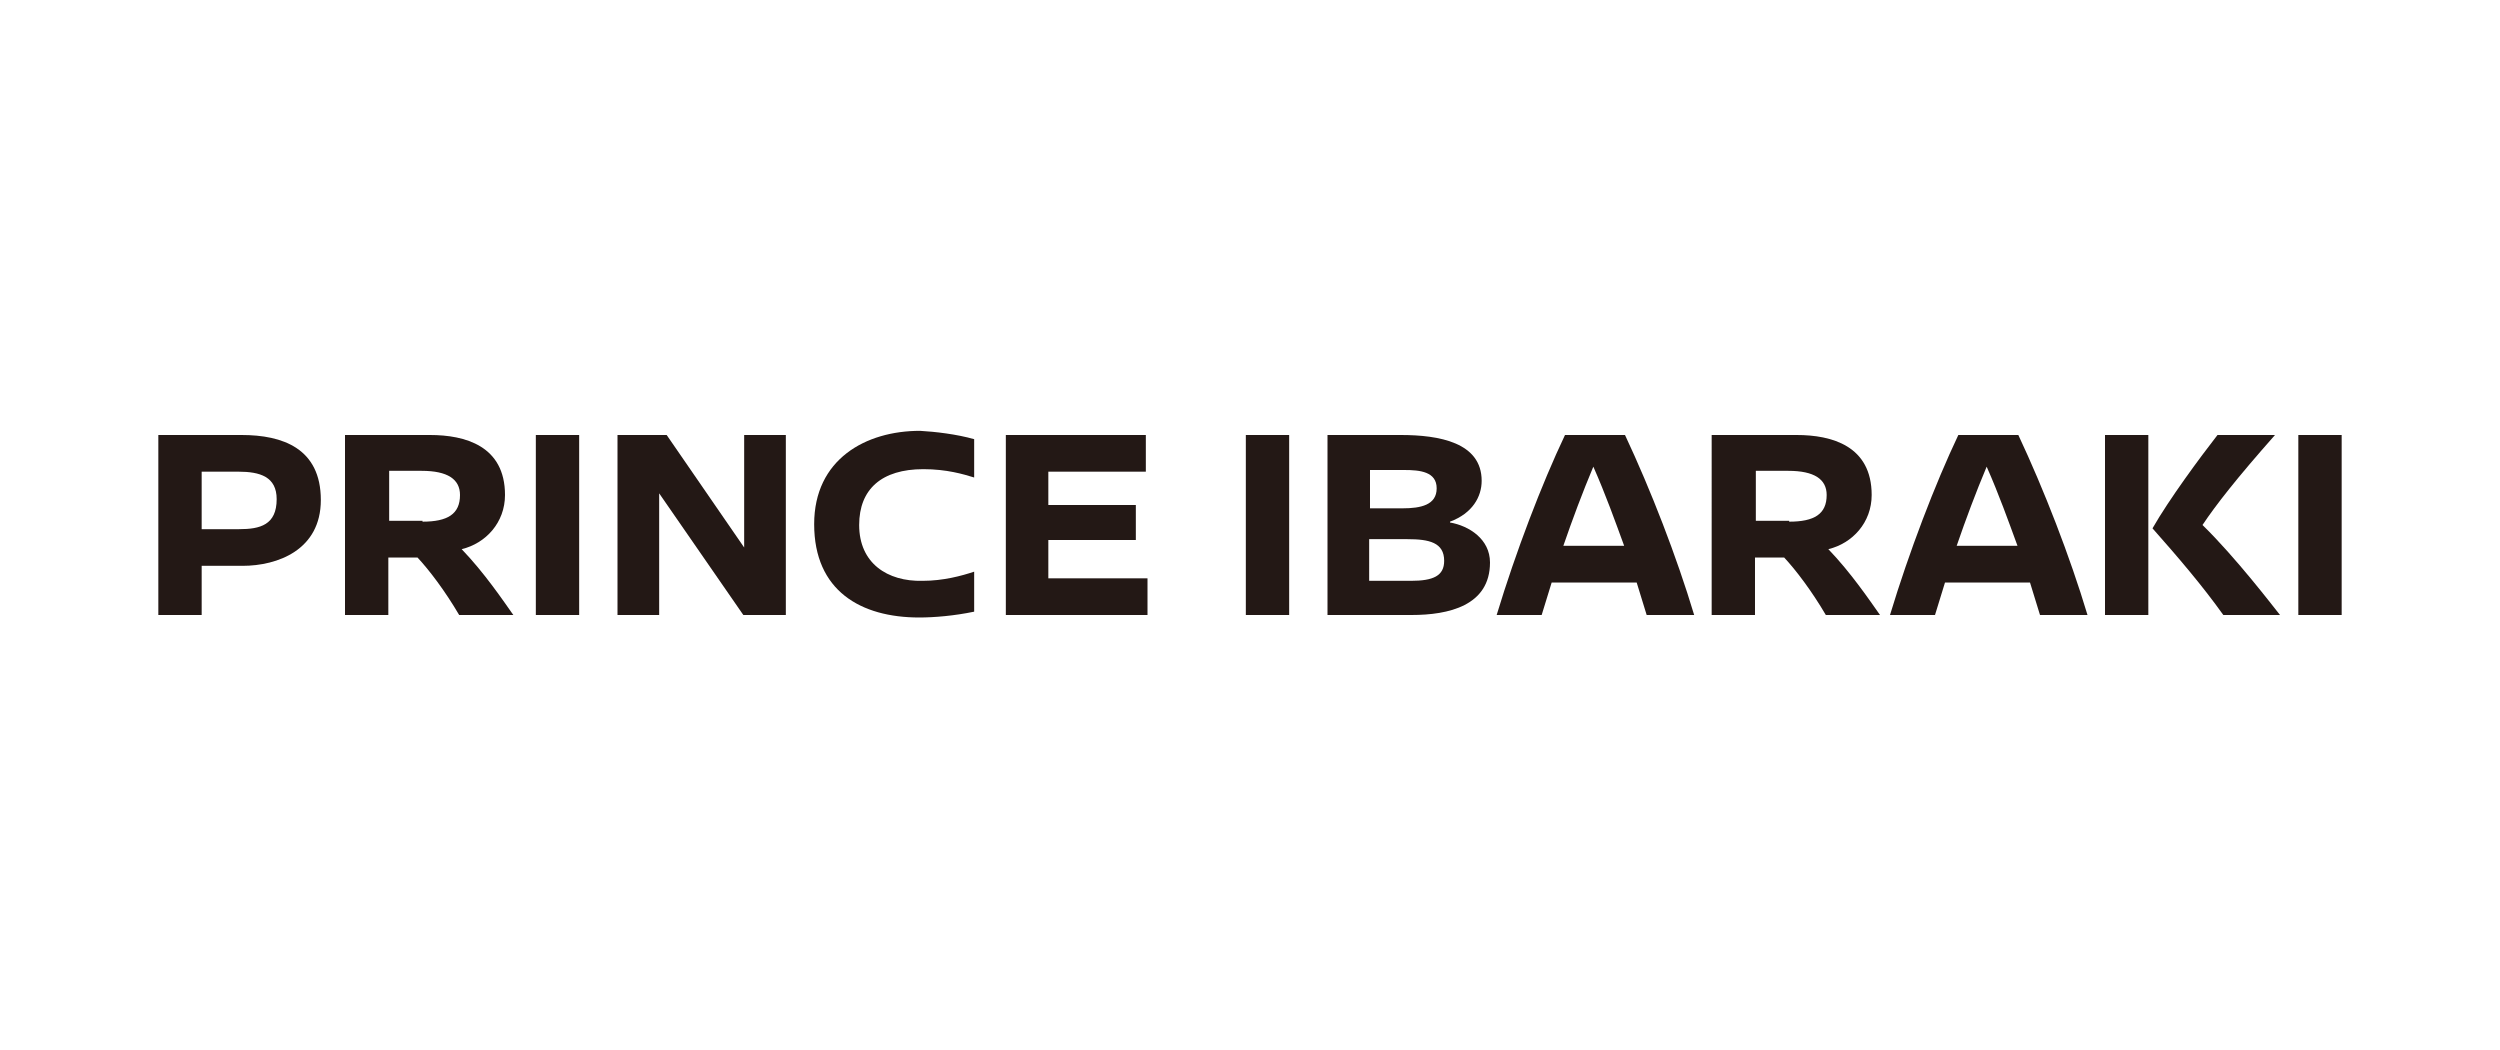<?xml version="1.0" encoding="utf-8"?>
<!-- Generator: Adobe Illustrator 26.3.1, SVG Export Plug-In . SVG Version: 6.00 Build 0)  -->
<svg version="1.1" id="レイヤー_2_00000023254195455145566290000002837872114418317194_"
	 xmlns="http://www.w3.org/2000/svg" xmlns:xlink="http://www.w3.org/1999/xlink" x="0px" y="0px" width="300px" height="126px"
	 viewBox="0 0 300 126" style="enable-background:new 0 0 300 126;" xml:space="preserve">
<style type="text/css">
	.st0{fill:#FFFFFF;}
	.st1{fill:#231815;}
</style>
<rect y="0" class="st0" width="300" height="126"/>
<g>
	<path class="st1" d="M29,52.2c4.9,0,9.5,1.6,9.5,7.8c0,6-5.2,7.9-9.4,7.9h-4.9v5.9H19V52.2H29z M24.2,63.5h4.5
		c2.5,0,4.5-0.5,4.5-3.6c0-2.7-2-3.3-4.6-3.3h-4.4V63.5z"/>
	<path class="st1" d="M55.1,73.8c-1.7-2.9-3.6-5.4-5-6.9h-3.5v6.9h-5.2V52.2h10.2c4.2,0,9,1.3,9,7.2c0,3.3-2.3,5.8-5.2,6.5
		c2.7,2.8,5,6.2,6.2,7.9H55.1z M50.7,62.6c3,0,4.5-0.9,4.5-3.2c0-1.9-1.5-2.9-4.6-2.9h-3.9v6H50.7z"/>
	<path class="st1" d="M64.3,73.8V52.2h5.2v21.6H64.3z"/>
	<path class="st1" d="M89.2,73.8L79.1,59.2v14.6h-5V52.2H80l9.3,13.5V52.2h5v21.6H89.2z"/>
	<path class="st1" d="M116.9,52.7v4.6c-1.3-0.4-3.3-1-6.1-1c-5,0-7.7,2.4-7.7,6.7c0,4.6,3.4,6.8,7.6,6.7c2.5,0,4.7-0.6,6.2-1.1v4.8
		c-2.4,0.5-4.8,0.7-6.6,0.7c-7,0-12.6-3.2-12.6-11.2c0-7.8,6.2-11.2,12.7-11.2C112.2,51.8,114.8,52.1,116.9,52.7z"/>
	<path class="st1" d="M125.8,56.5v4.1h10.5v4.2h-10.5v4.6h11.9v4.4h-17V52.2h16.8v4.4H125.8z"/>
	<path class="st1" d="M149.5,73.8V52.2h5.2v21.6H149.5z"/>
	<path class="st1" d="M168.1,52.2c4.6,0,9.7,0.9,9.7,5.5c0,1.9-1.1,3.9-3.8,4.9v0.1c2.3,0.4,4.8,2,4.8,4.8c0,5.2-5,6.3-9.4,6.3
		h-10.1V52.2H168.1z M164.4,61h3.9c2.2,0,4.1-0.4,4.1-2.4c0-2-2-2.2-3.9-2.2h-4.1V61z M164.4,69.7h4.9c2.7,0,4-0.6,4-2.4
		c0-2.2-1.8-2.6-4.4-2.6h-4.6V69.7z"/>
	<path class="st1" d="M196.4,69.9h-10.2c-0.4,1.3-0.8,2.6-1.2,3.9h-5.4c2.3-7.6,5.4-15.7,8.2-21.6h7.2c3.1,6.6,6.2,14.6,8.3,21.6
		h-5.7L196.4,69.9z M194.9,65.5c-1.1-3-2.2-6.1-3.7-9.5c-1.3,3.1-2.5,6.3-3.6,9.5H194.9z"/>
	<path class="st1" d="M219.1,73.8c-1.7-2.9-3.6-5.4-5-6.9h-3.5v6.9h-5.2V52.2h10.2c4.2,0,9,1.3,9,7.2c0,3.3-2.3,5.8-5.2,6.5
		c2.7,2.8,5,6.2,6.2,7.9H219.1z M214.7,62.6c3,0,4.5-0.9,4.5-3.2c0-1.9-1.5-2.9-4.6-2.9h-3.9v6H214.7z"/>
	<path class="st1" d="M243.6,69.9h-10.2c-0.4,1.3-0.8,2.6-1.2,3.9h-5.4c2.3-7.6,5.4-15.7,8.2-21.6h7.2c3.1,6.6,6.2,14.6,8.3,21.6
		h-5.7L243.6,69.9z M242.1,65.5c-1.1-3-2.2-6.1-3.7-9.5c-1.3,3.1-2.5,6.3-3.6,9.5H242.1z"/>
	<path class="st1" d="M252.6,73.8V52.2h5.2v21.6H252.6z M273,52.2c-4.6,5.2-7.1,8.4-8.7,10.8c4,3.9,8.5,9.8,9.3,10.8h-6.8
		c-2.5-3.5-5.4-6.9-8.5-10.4c2-3.5,5.7-8.5,7.8-11.2H273z"/>
	<path class="st1" d="M275.8,73.8V52.2h5.2v21.6H275.8z"/>
</g>
</svg>
